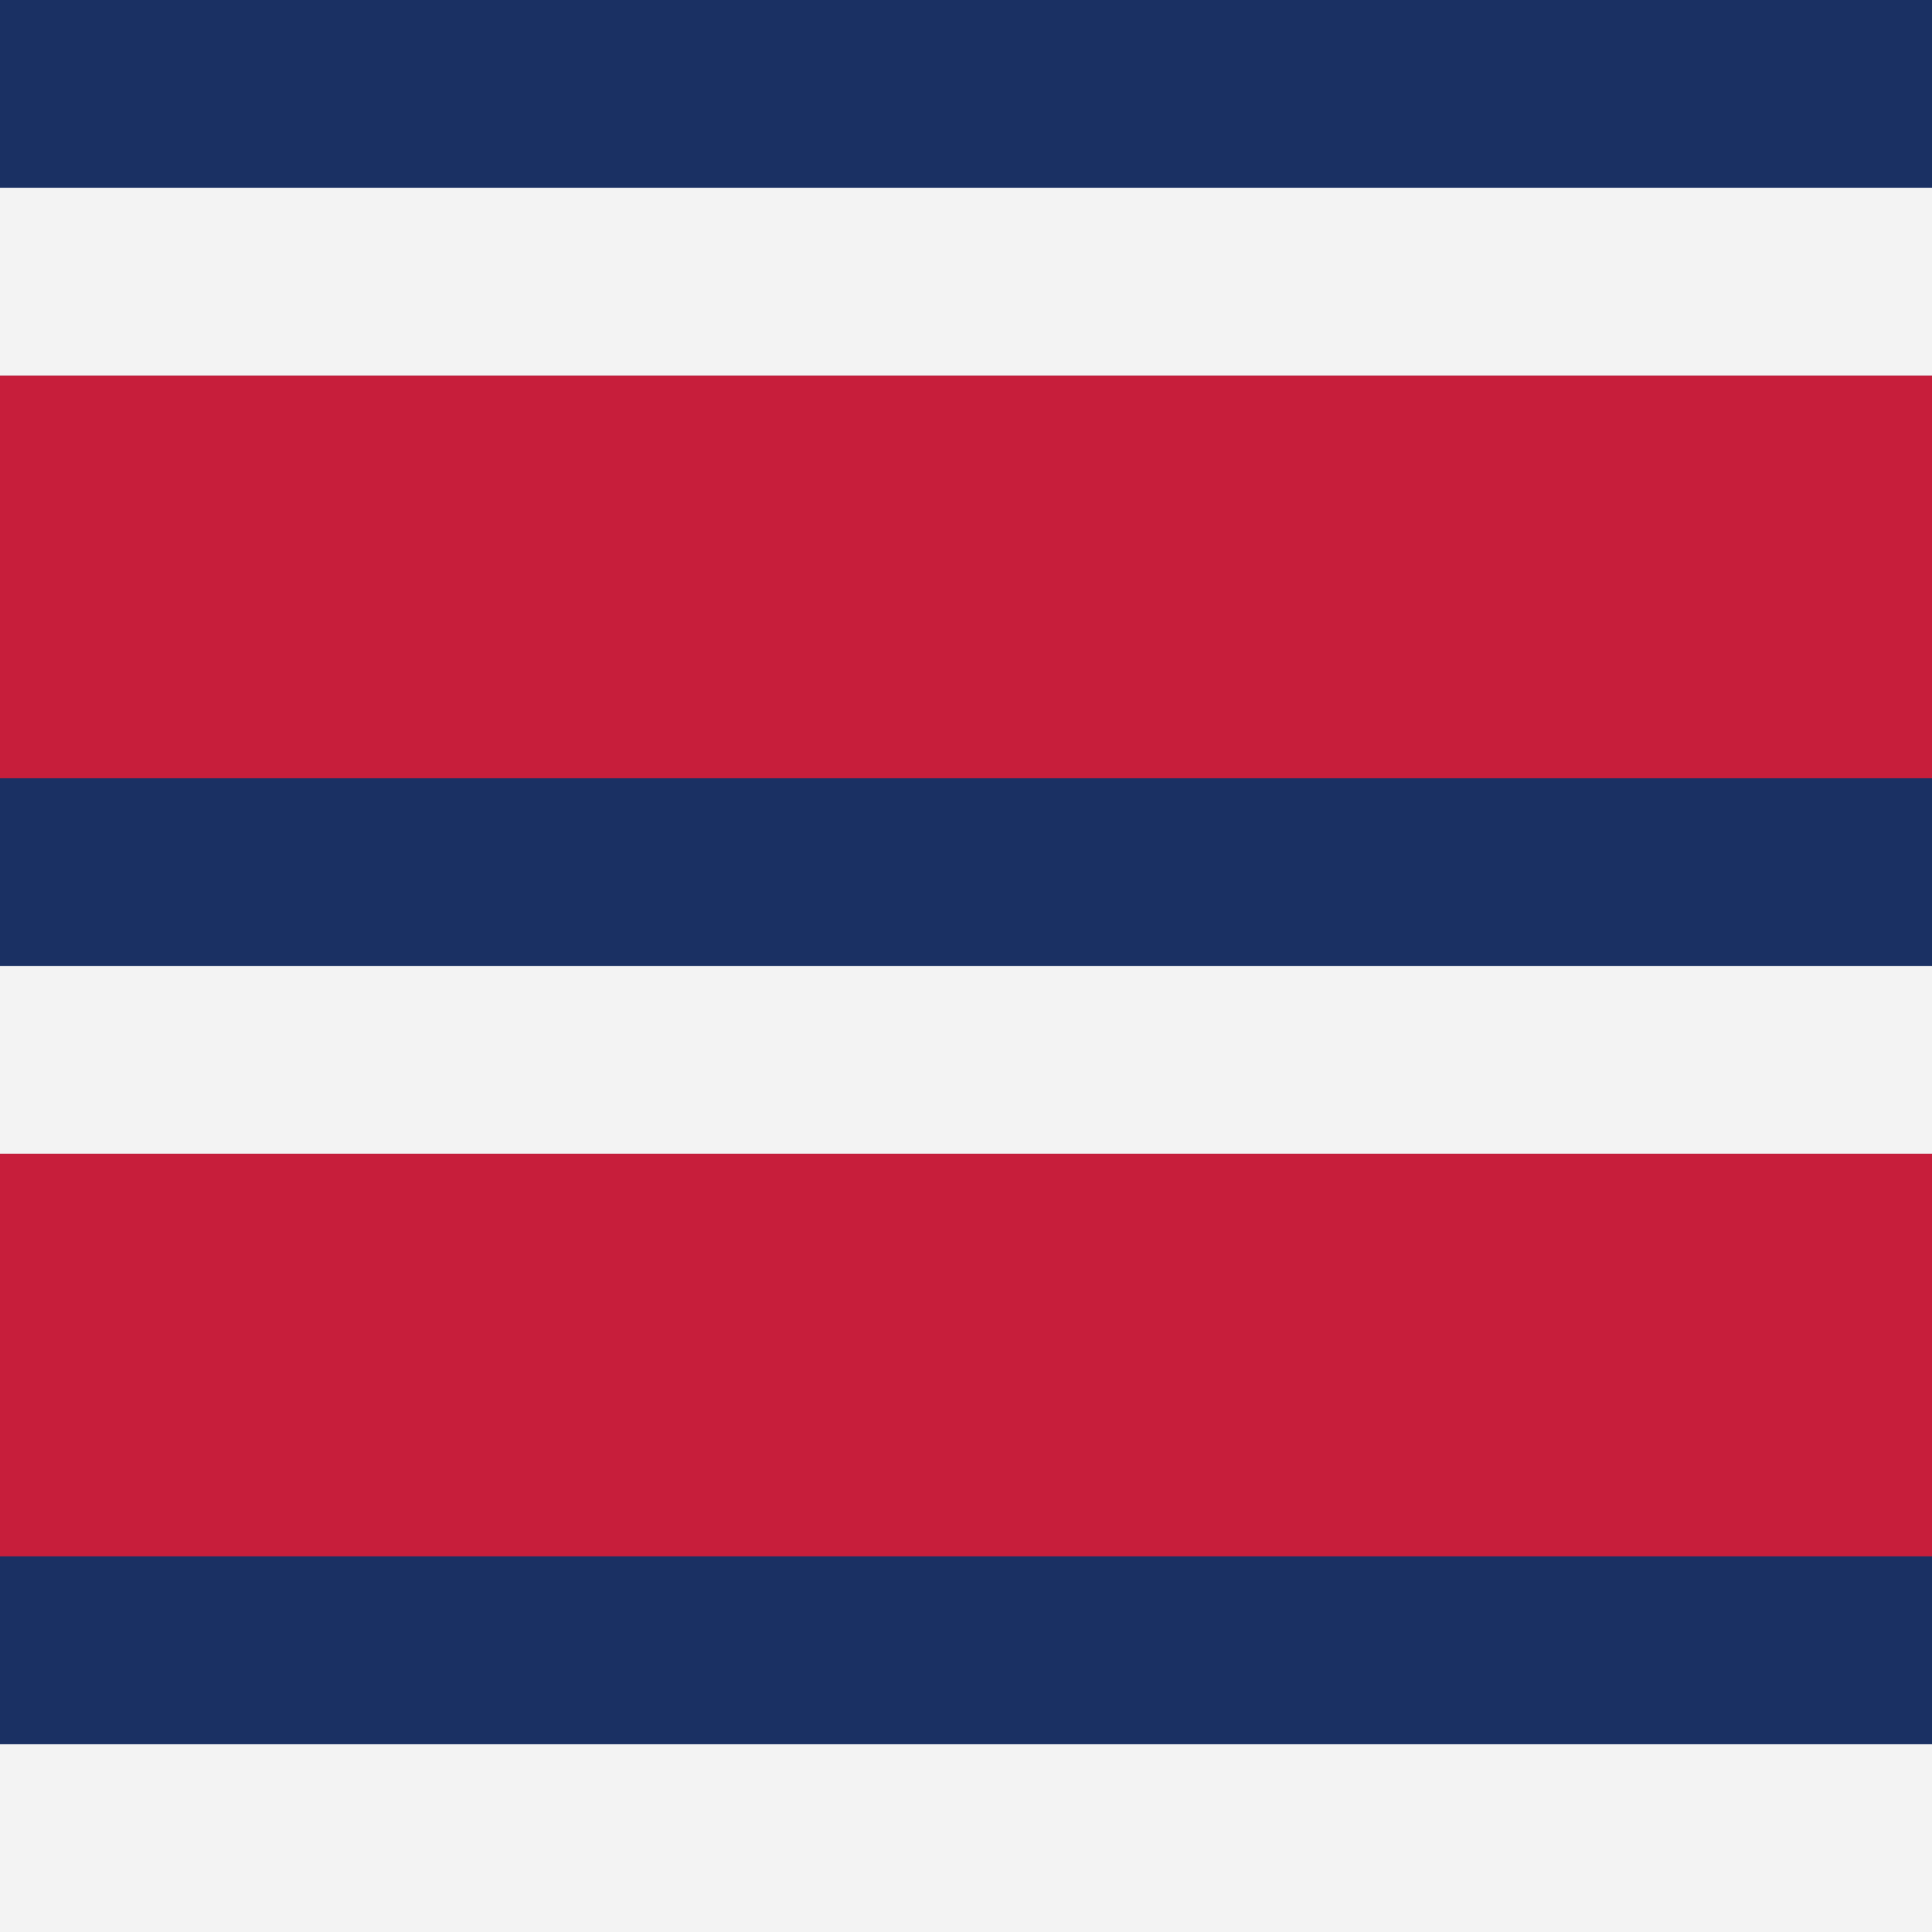 <?xml version="1.0" encoding="utf-8"?>
<!-- Generator: Adobe Illustrator 22.1.0, SVG Export Plug-In . SVG Version: 6.00 Build 0)  -->
<svg version="1.1" id="Layer_1" xmlns="http://www.w3.org/2000/svg" xmlns:xlink="http://www.w3.org/1999/xlink" x="0px" y="0px"
	 viewBox="0 0 144 144" style="enable-background:new 0 0 144 144;" xml:space="preserve">
<style type="text/css">
	.st0{fill:#1A3063;}
	.st1{fill:#F3F3F3;}
	.st2{fill:#C71E3B;}
</style>
<rect x="0" class="st0" width="144" height="144"/>
<rect x="0" y="130" class="st1" width="144" height="14"/>
<rect x="0" y="72" class="st1" width="144" height="14"/>
<rect x="0" y="86" class="st2" width="144" height="30"/>
<rect x="0" y="14" class="st1" width="144" height="14"/>
<rect x="0" y="28" class="st2" width="144" height="30"/>
</svg>
